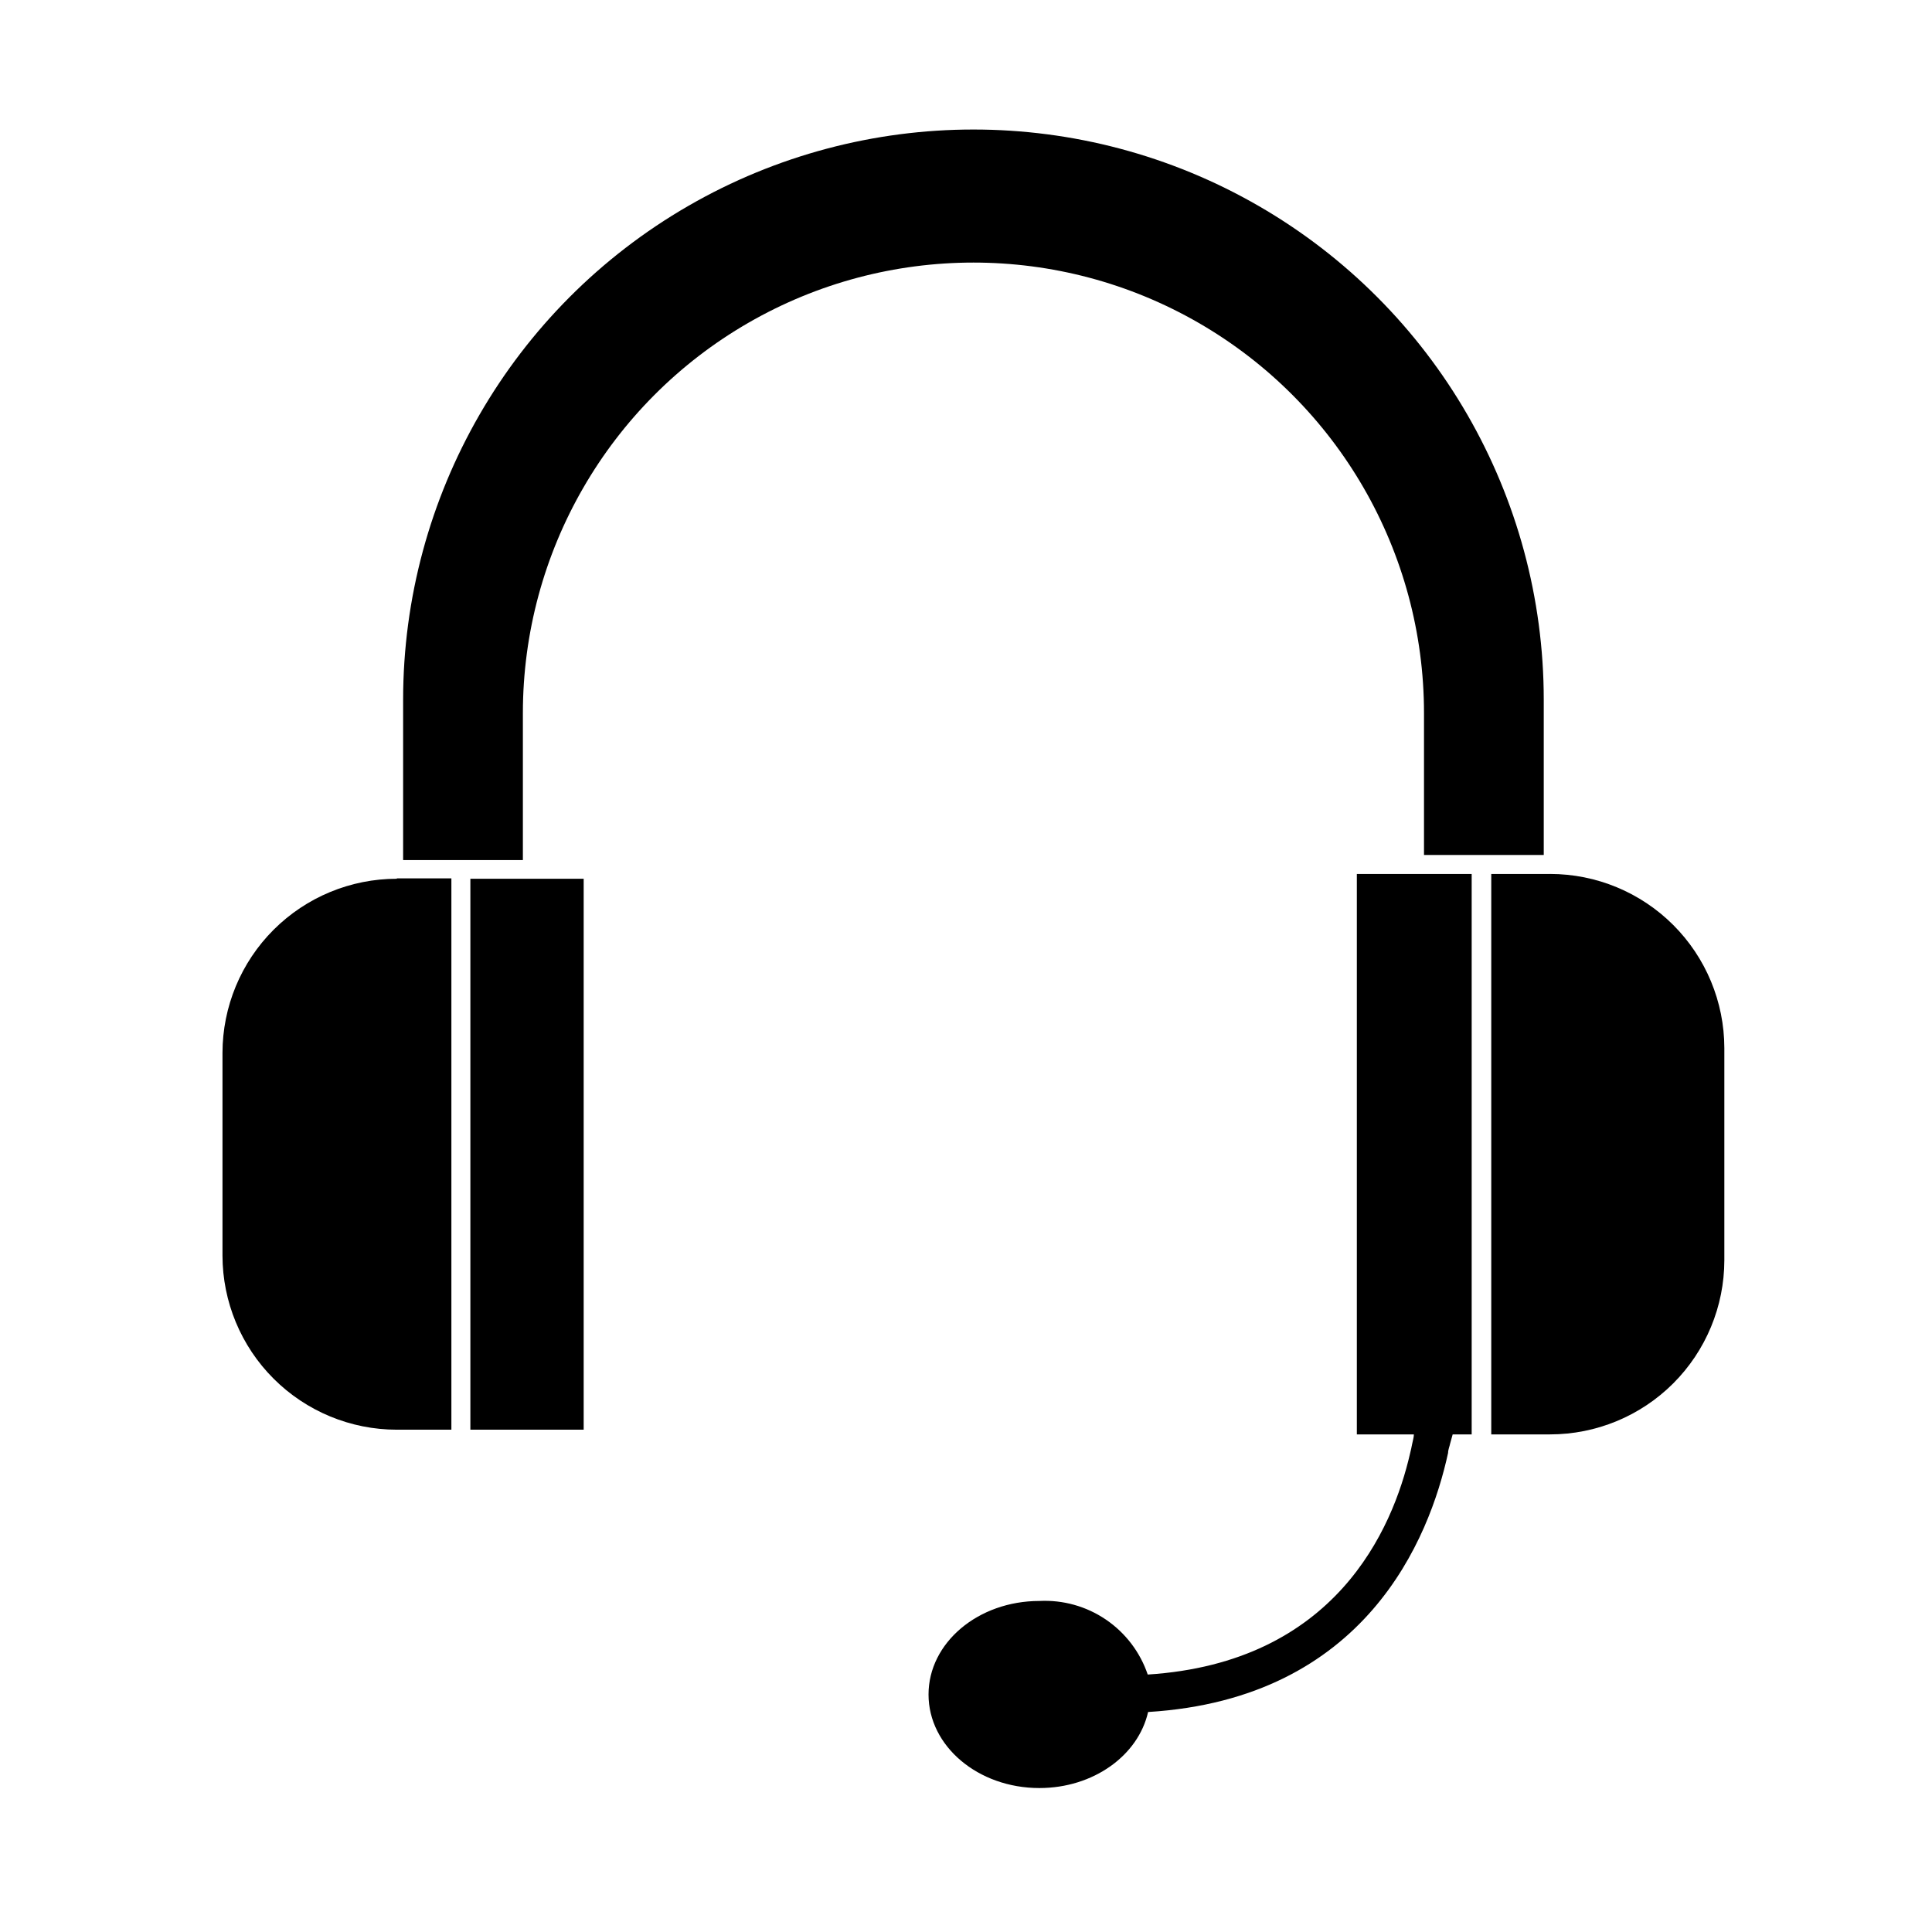 <?xml version="1.0" encoding="UTF-8"?>
<!-- The Best Svg Icon site in the world: iconSvg.co, Visit us! https://iconsvg.co -->
<svg fill="#000000" width="800px" height="800px" version="1.1" viewBox="144 144 512 512" xmlns="http://www.w3.org/2000/svg">
 <g>
  <path d="m553.11 370.57v-41.109c0-53.996-28.809-103.89-75.57-130.89-46.766-26.996-104.38-26.996-151.14 0-46.762 27-75.57 76.898-75.57 130.89v42.473h31.738v-38.945c0-42.66 22.762-82.078 59.703-103.41 36.945-21.328 82.461-21.328 119.4 0 36.945 21.328 59.703 60.746 59.703 103.41v37.586h31.738z"/>
  <path d="m249.16 376.88c-12.242 0-23.984 4.859-32.648 13.512-8.664 8.652-13.535 20.391-13.551 32.637v53.707c0.016 12.242 4.887 23.98 13.551 32.633 8.664 8.652 20.406 13.516 32.648 13.516h14.461v-146.11h-14.461z"/>
  <path d="m298.68 376.88h-30.027v146h30.027z"/>
  <path d="m554.77 375.61h-15.57v148.52h15.57c12.242 0 23.988-4.859 32.648-13.512 8.664-8.656 13.535-20.395 13.551-32.637v-56.227c-0.016-12.242-4.887-23.98-13.551-32.633-8.66-8.652-20.406-13.516-32.648-13.516z"/>
  <path d="m528.97 524.14h5.039v-148.52h-30.43v148.52h15.113c0 0.805-0.301 1.664-0.453 2.519-0.152 0.855-0.352 1.664-0.555 2.519-4.637 20.152-19.801 55.418-69.527 58.594h0.004c-2.012-5.934-5.906-11.051-11.09-14.57-5.18-3.519-11.371-5.25-17.629-4.93-16.223 0-29.371 11.082-29.371 24.789 0 13.703 13.148 24.789 29.371 24.789 14.309 0 26.199-8.613 28.816-20.152 57.688-3.527 74.562-45.996 79.5-68.668 0-0.855 0.402-1.715 0.555-2.519z"/>
 </g>
</svg>